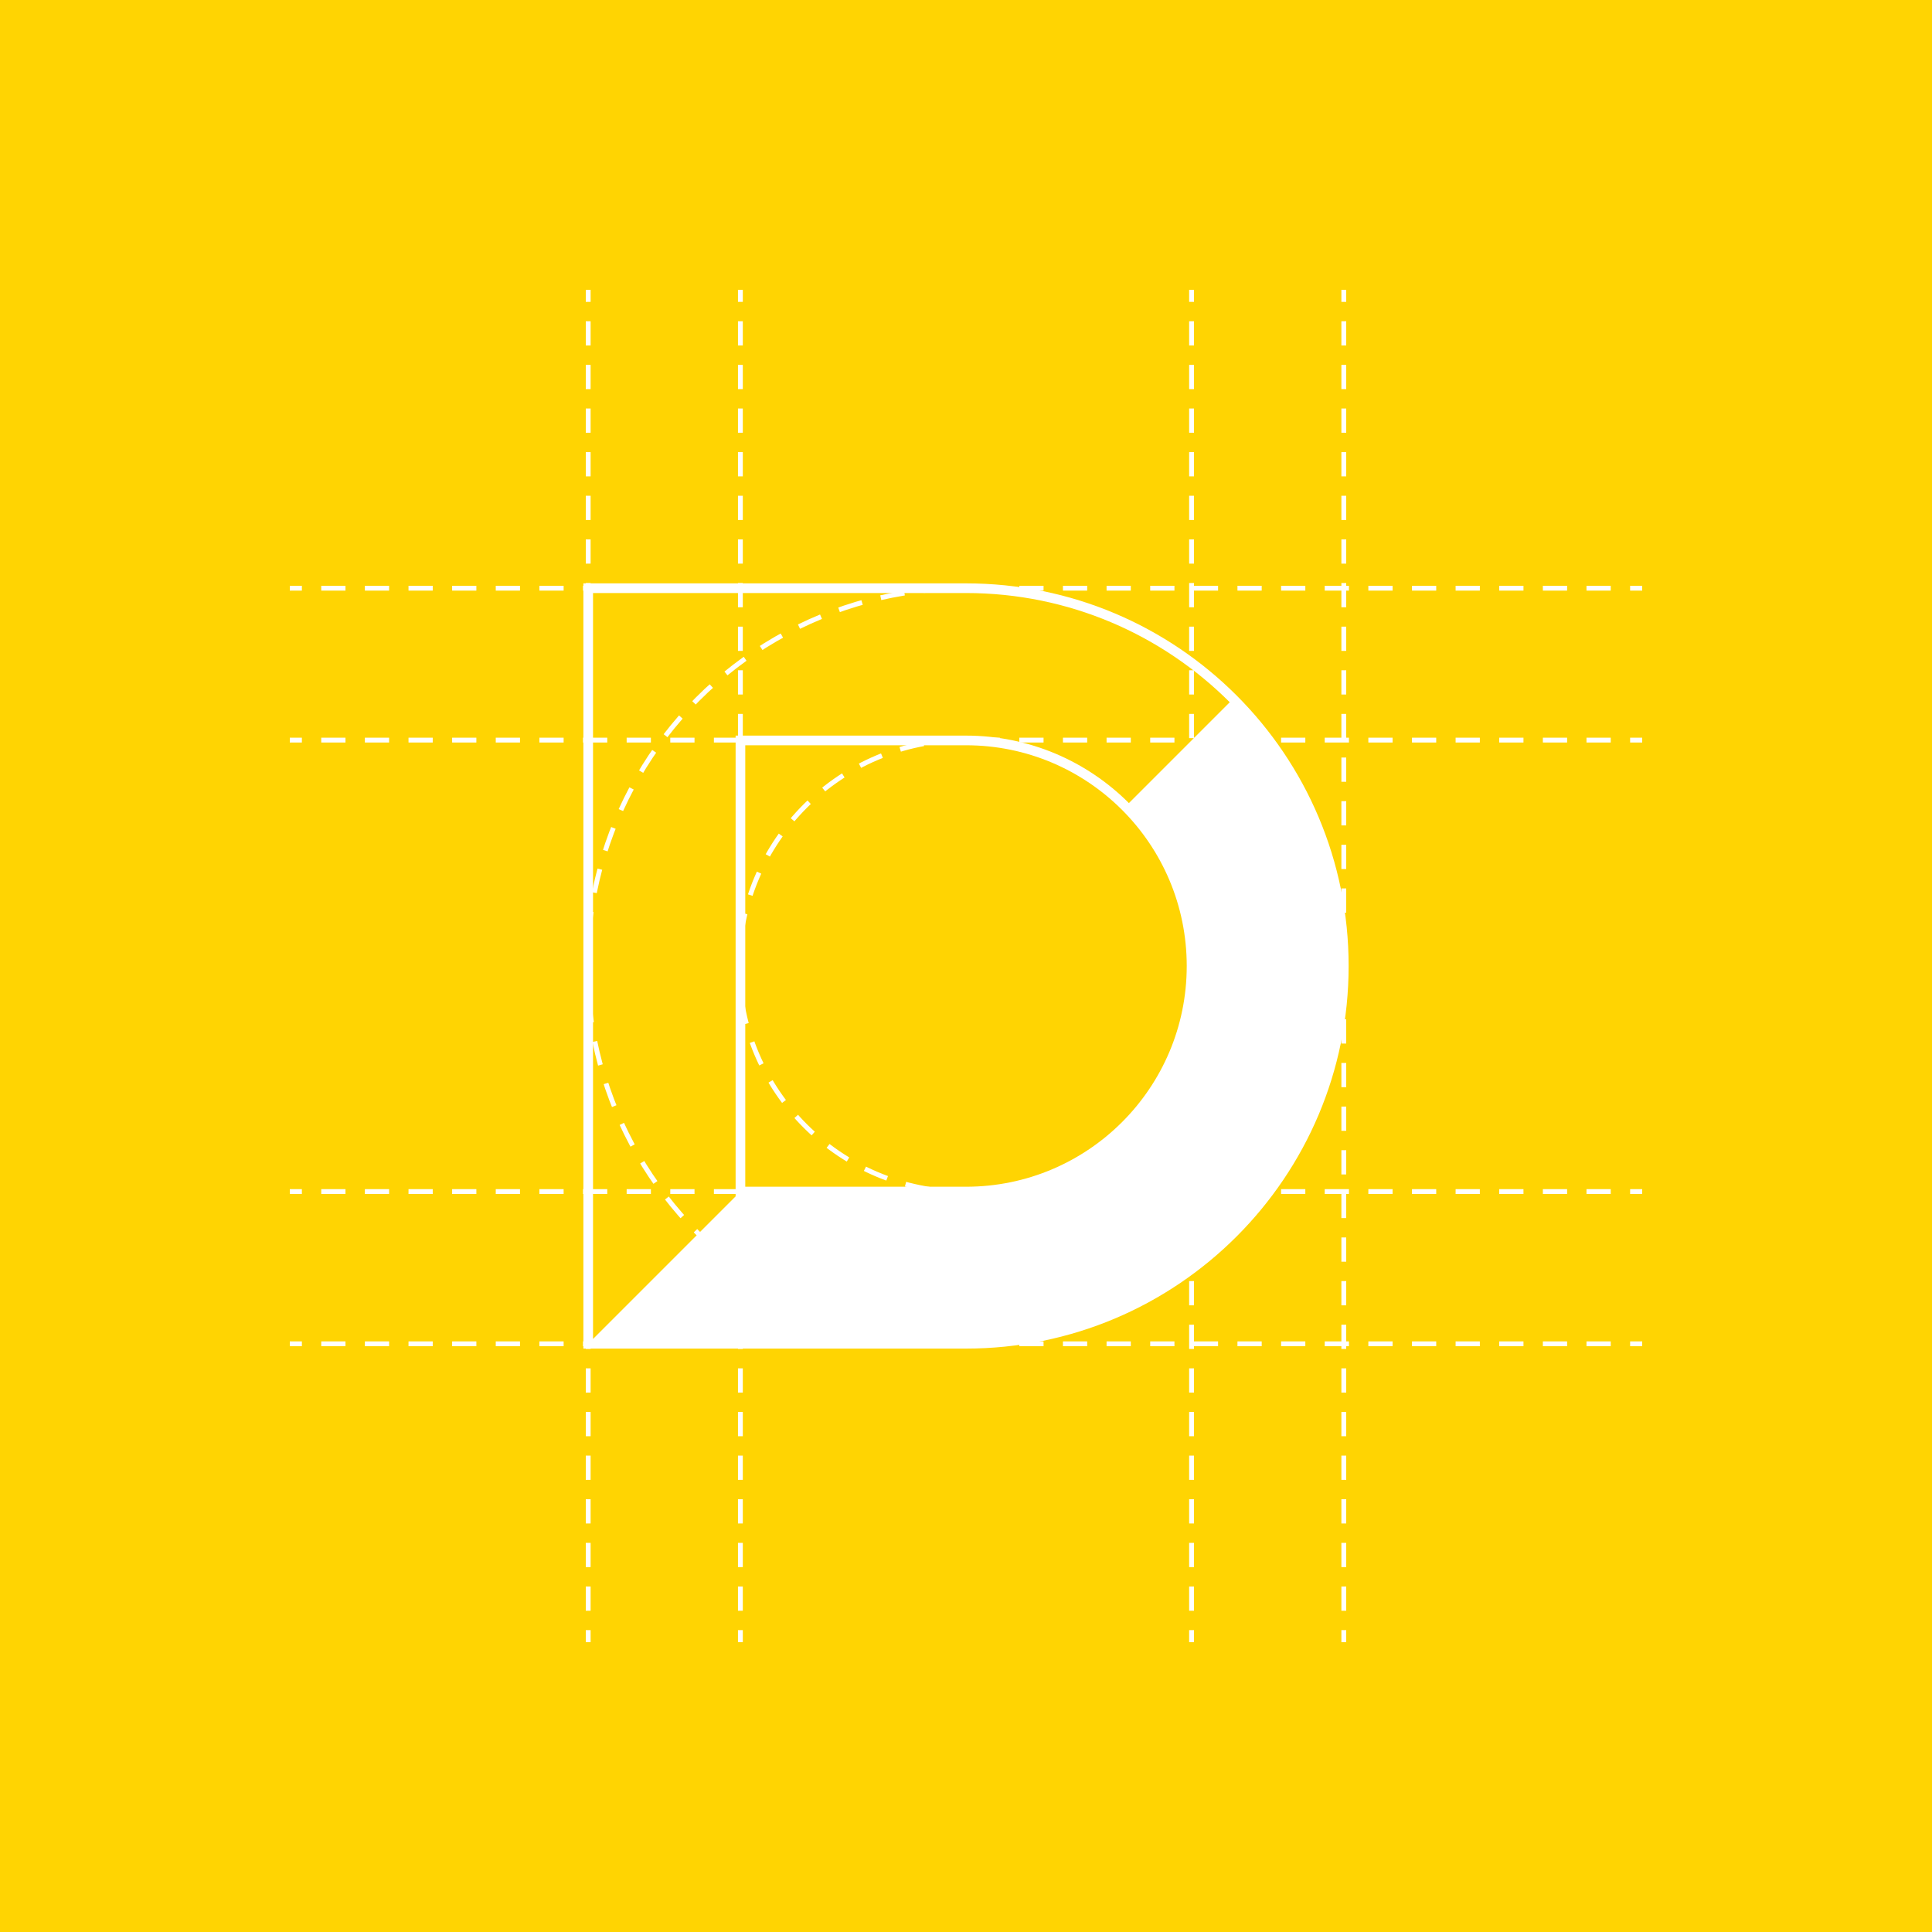<svg xmlns="http://www.w3.org/2000/svg" xmlns:xlink="http://www.w3.org/1999/xlink" id="Capa_1" x="0px" y="0px" viewBox="0 0 400 400" style="enable-background:new 0 0 400 400;" xml:space="preserve"><style type="text/css">	.st0{fill:#FFD402;}	.st1{fill:none;stroke:#FFFFFF;stroke-miterlimit:10;}	.st2{fill:none;stroke:#FFFFFF;stroke-miterlimit:10;stroke-dasharray:5.018,4.015;}	.st3{fill:none;stroke:#FFFFFF;stroke-miterlimit:10;stroke-dasharray:5,4;}	.st4{fill:none;stroke:#FFFFFF;stroke-width:2;stroke-miterlimit:10;}	.st5{fill:#FFFFFF;}</style><rect class="st0" width="400" height="400"></rect><g>	<g>		<g>			<g>				<g>					<line class="st1" x1="121.78" y1="60" x2="121.78" y2="62.5"></line>					<line class="st2" x1="121.78" y1="66.51" x2="121.78" y2="335.49"></line>					<line class="st1" x1="121.78" y1="337.5" x2="121.78" y2="340"></line>				</g>			</g>			<g>				<g>					<line class="st1" x1="153.29" y1="60" x2="153.29" y2="62.5"></line>					<line class="st2" x1="153.29" y1="66.51" x2="153.29" y2="335.49"></line>					<line class="st1" x1="153.29" y1="337.5" x2="153.29" y2="340"></line>				</g>			</g>			<g>				<g>					<line class="st1" x1="246.7" y1="60" x2="246.7" y2="62.5"></line>					<line class="st2" x1="246.7" y1="66.51" x2="246.7" y2="335.49"></line>					<line class="st1" x1="246.7" y1="337.5" x2="246.7" y2="340"></line>				</g>			</g>			<g>				<g>					<line class="st1" x1="278.22" y1="60" x2="278.22" y2="62.5"></line>					<line class="st2" x1="278.22" y1="66.51" x2="278.22" y2="335.49"></line>					<line class="st1" x1="278.22" y1="337.5" x2="278.22" y2="340"></line>				</g>			</g>		</g>		<g>			<g>				<g>					<line class="st1" x1="60" y1="121.78" x2="62.5" y2="121.78"></line>					<line class="st2" x1="66.51" y1="121.78" x2="335.49" y2="121.78"></line>					<line class="st1" x1="337.5" y1="121.78" x2="340" y2="121.78"></line>				</g>			</g>			<g>				<g>					<line class="st1" x1="60" y1="153.23" x2="62.5" y2="153.23"></line>					<line class="st2" x1="66.51" y1="153.23" x2="335.49" y2="153.23"></line>					<line class="st1" x1="337.5" y1="153.23" x2="340" y2="153.23"></line>				</g>			</g>			<g>				<g>					<line class="st1" x1="60" y1="246.7" x2="62.5" y2="246.7"></line>					<line class="st2" x1="66.51" y1="246.7" x2="335.49" y2="246.7"></line>					<line class="st1" x1="337.5" y1="246.7" x2="340" y2="246.7"></line>				</g>			</g>			<g>				<g>					<line class="st1" x1="60" y1="278.22" x2="62.5" y2="278.22"></line>					<line class="st2" x1="66.51" y1="278.22" x2="335.49" y2="278.22"></line>					<line class="st1" x1="337.5" y1="278.22" x2="340" y2="278.22"></line>				</g>			</g>		</g>		<circle class="st3" cx="199.8" cy="200" r="78.22"></circle>		<circle class="st3" cx="199.8" cy="200" r="46.81"></circle>	</g>	<path class="st4" d="M200,121.78L200,121.78L200,121.78h-46.7h-31.52h0v31.52h0v93.39h0v31.52h0h31.52H200l0,0h0  c43.2,0,78.22-35.02,78.22-78.22S243.2,121.78,200,121.78z M200,246.7L200,246.7L200,246.7h-46.7V153.3H200l0,0h0  c25.79,0,46.7,20.91,46.7,46.7S225.79,246.7,200,246.7z"></path>	<g>		<path class="st5" d="M233.02,166.98c8.45,8.45,13.68,20.12,13.68,33.02c0,25.79-20.91,46.7-46.7,46.7h0h-46.7l-31.52,31.52h31.52   H200h0c43.2,0,78.22-35.02,78.22-78.22c0-21.6-8.75-41.15-22.91-55.31L233.02,166.98z"></path>	</g></g></svg>